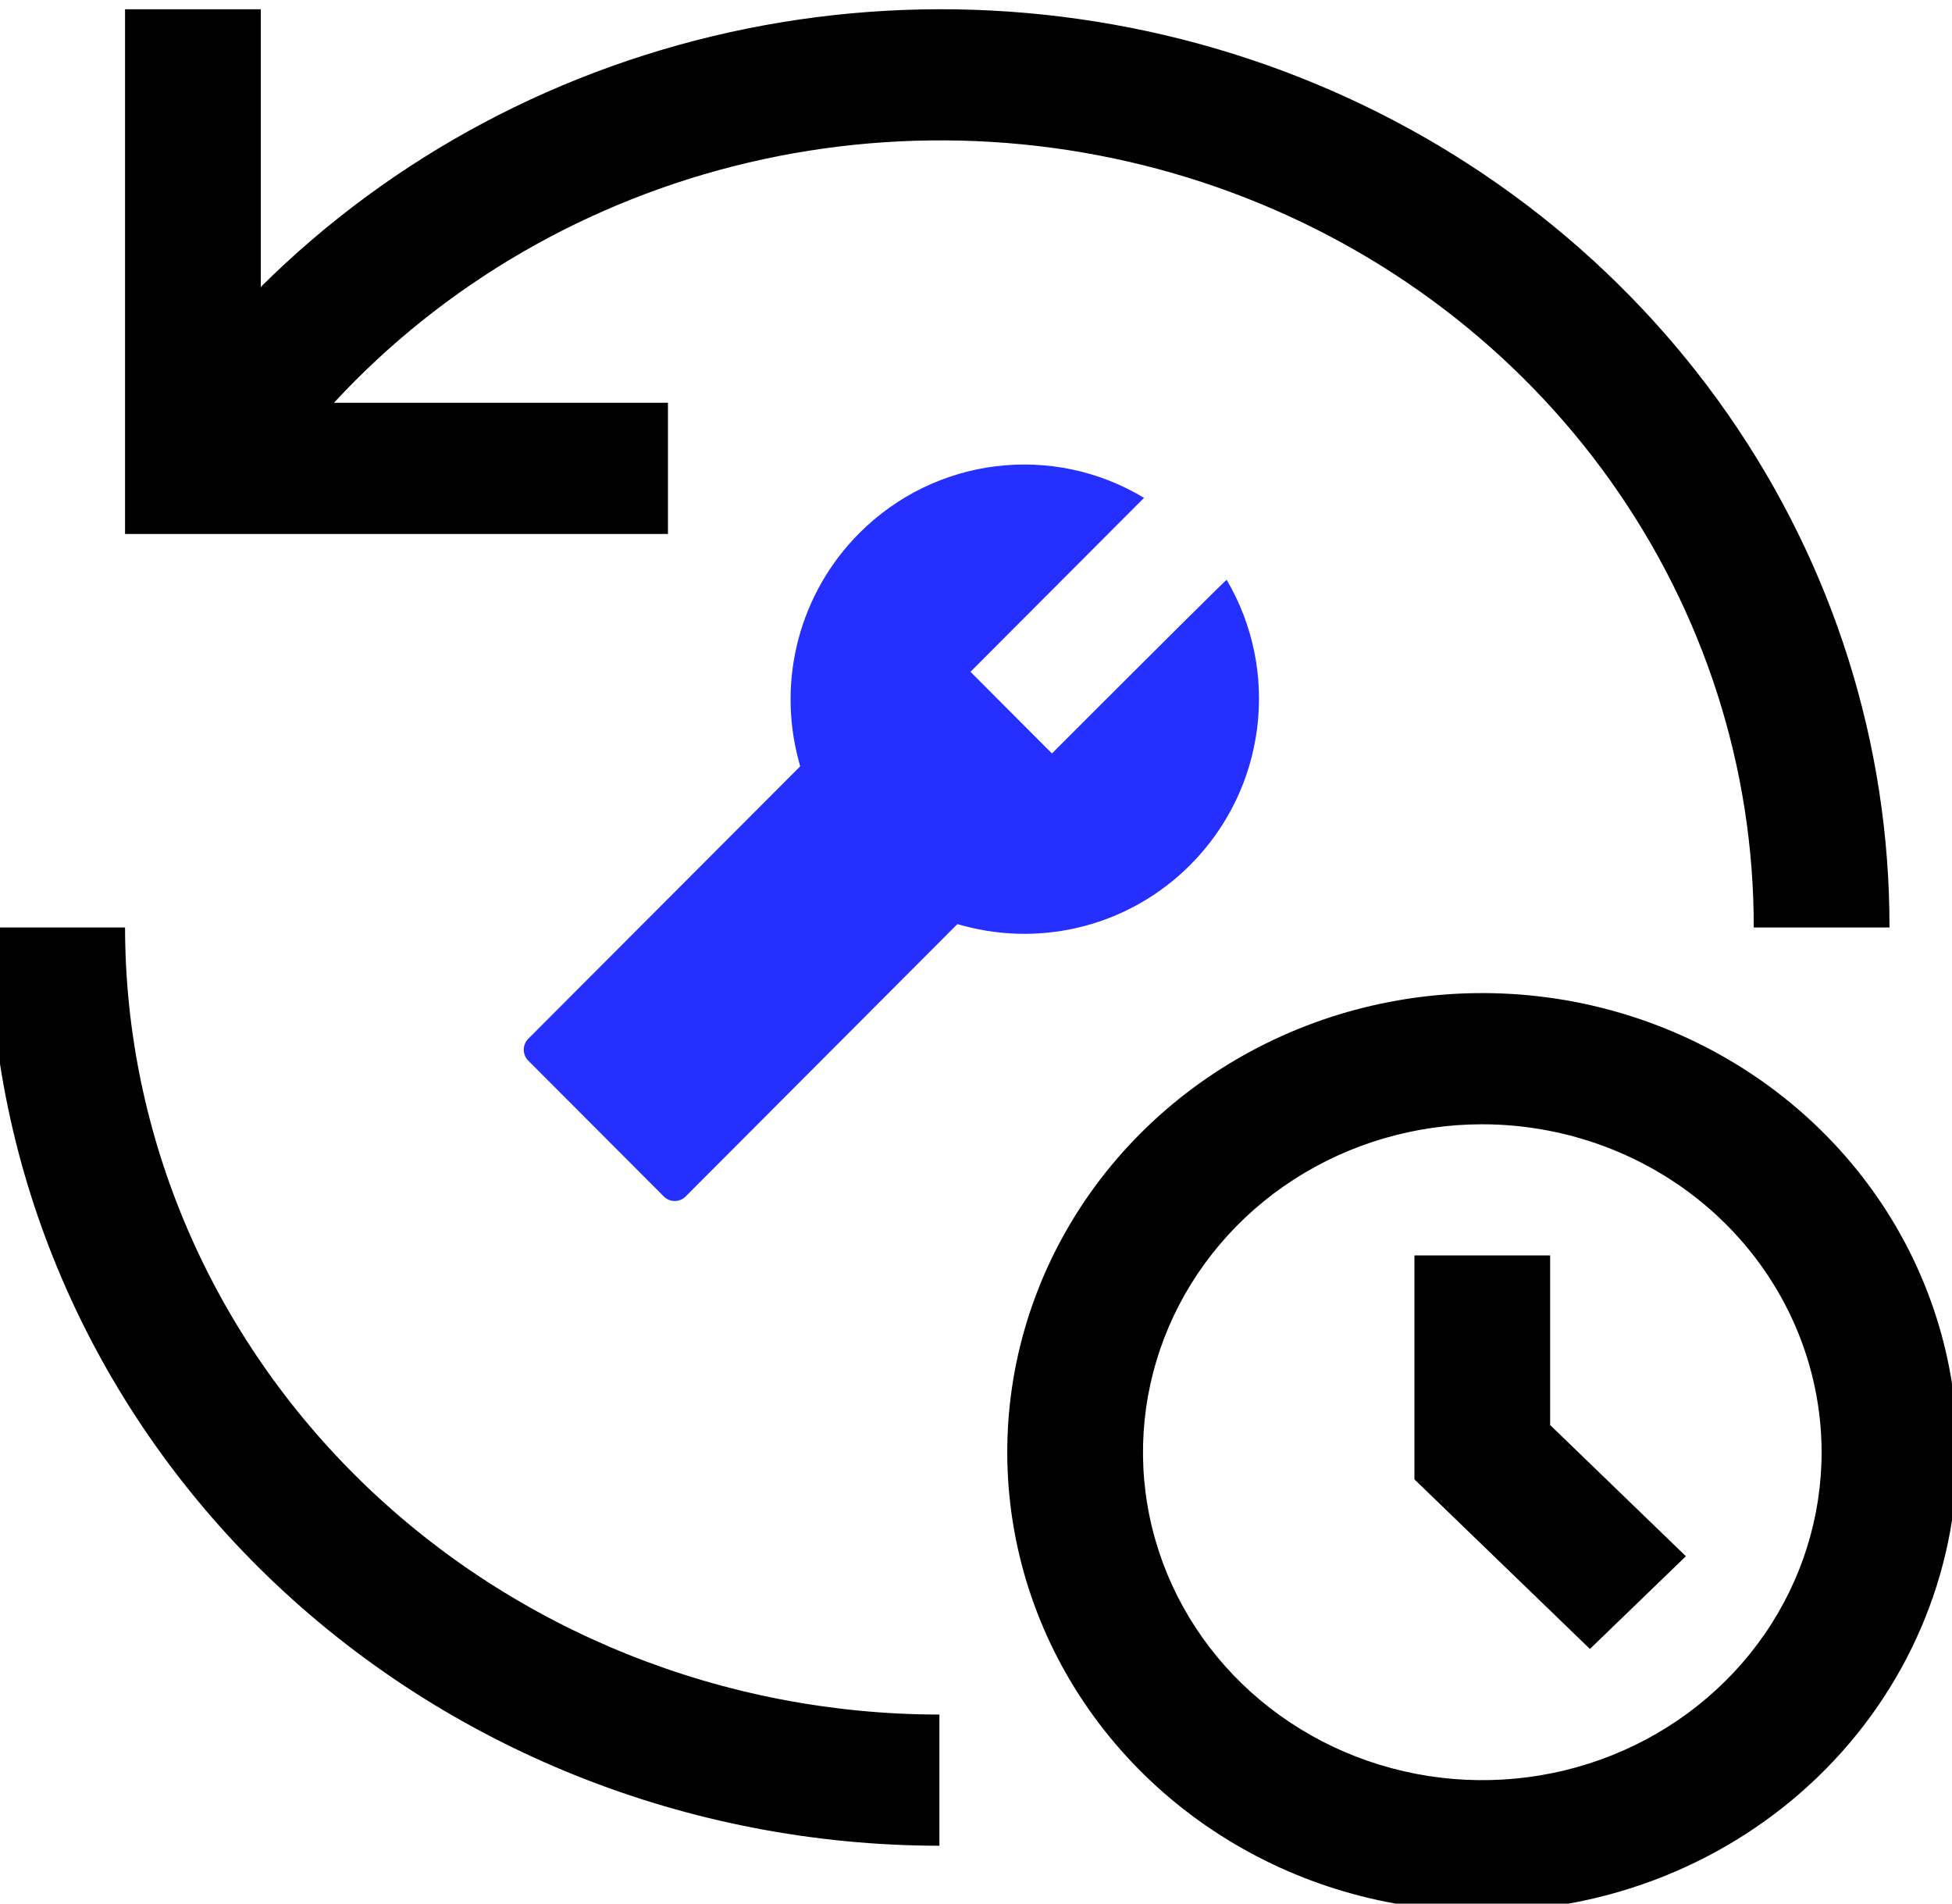 <svg xmlns="http://www.w3.org/2000/svg" width="80" height="78" viewBox="0 0 80 78" fill="none"><g clip-path="url(#clip0_29_274)"><path d="M50.272 23.757C50.26 23.745 47.87 26.113 43.112 30.872L39.774 27.527L46.887 20.4C43.144 18.142 38.335 18.721 35.217 21.846C34.025 23.039 33.168 24.526 32.73 26.157C32.293 27.787 32.291 29.505 32.724 31.136L32.795 31.4L21.648 42.566C21.405 42.81 21.405 43.212 21.648 43.457L27.208 49.028C27.452 49.272 27.853 49.272 28.097 49.028L39.236 37.866L39.499 37.937C42.79 38.815 46.325 37.901 48.778 35.443C51.9 32.318 52.478 27.5 50.272 23.757Z" fill="#252FFF"></path><path d="M69.094 63.766L63.531 58.391V51.441H57.969V60.617L65.161 67.566L69.094 63.766Z" fill="black"></path><path d="M60.75 78.317C56.899 78.317 53.135 77.213 49.934 75.146C46.732 73.079 44.237 70.141 42.763 66.703C41.29 63.266 40.904 59.483 41.655 55.834C42.407 52.185 44.261 48.833 46.983 46.202C49.706 43.571 53.175 41.779 56.952 41.053C60.728 40.327 64.643 40.7 68.2 42.124C71.758 43.548 74.798 45.959 76.938 49.053C79.077 52.146 80.219 55.783 80.219 59.504C80.213 64.492 78.16 69.274 74.51 72.8C70.86 76.327 65.912 78.311 60.75 78.317ZM60.75 46.067C58 46.067 55.311 46.855 53.024 48.331C50.737 49.808 48.955 51.907 47.902 54.362C46.85 56.817 46.574 59.519 47.111 62.126C47.648 64.732 48.972 67.127 50.917 69.006C52.862 70.885 55.34 72.165 58.037 72.683C60.735 73.202 63.531 72.936 66.072 71.919C68.613 70.902 70.785 69.179 72.313 66.97C73.841 64.76 74.656 62.162 74.656 59.504C74.652 55.942 73.185 52.526 70.578 50.007C67.971 47.488 64.437 46.071 60.75 46.067ZM38.5 70.254C29.651 70.245 21.168 66.844 14.911 60.798C8.654 54.752 5.135 46.555 5.125 38.004H-0.438C-0.426 47.98 3.68 57.543 10.98 64.597C18.28 71.65 28.177 75.618 38.5 75.629V70.254ZM27.375 16.504H13.686C18.186 11.635 24.112 8.202 30.677 6.661C37.243 5.121 44.138 5.544 50.449 7.876C56.759 10.207 62.188 14.337 66.014 19.718C69.841 25.098 71.885 31.476 71.875 38.004H77.438C77.45 30.524 75.151 23.211 70.835 17.002C66.52 10.792 60.384 5.969 53.214 3.149C46.044 0.33 38.166 -0.357 30.59 1.177C23.014 2.711 16.084 6.395 10.688 11.758V0.379H5.125V21.879H27.375V16.504Z" fill="black"></path></g><defs><clipPath id="clip0_29_274"><rect width="80" height="78" fill="white"></rect></clipPath></defs></svg>